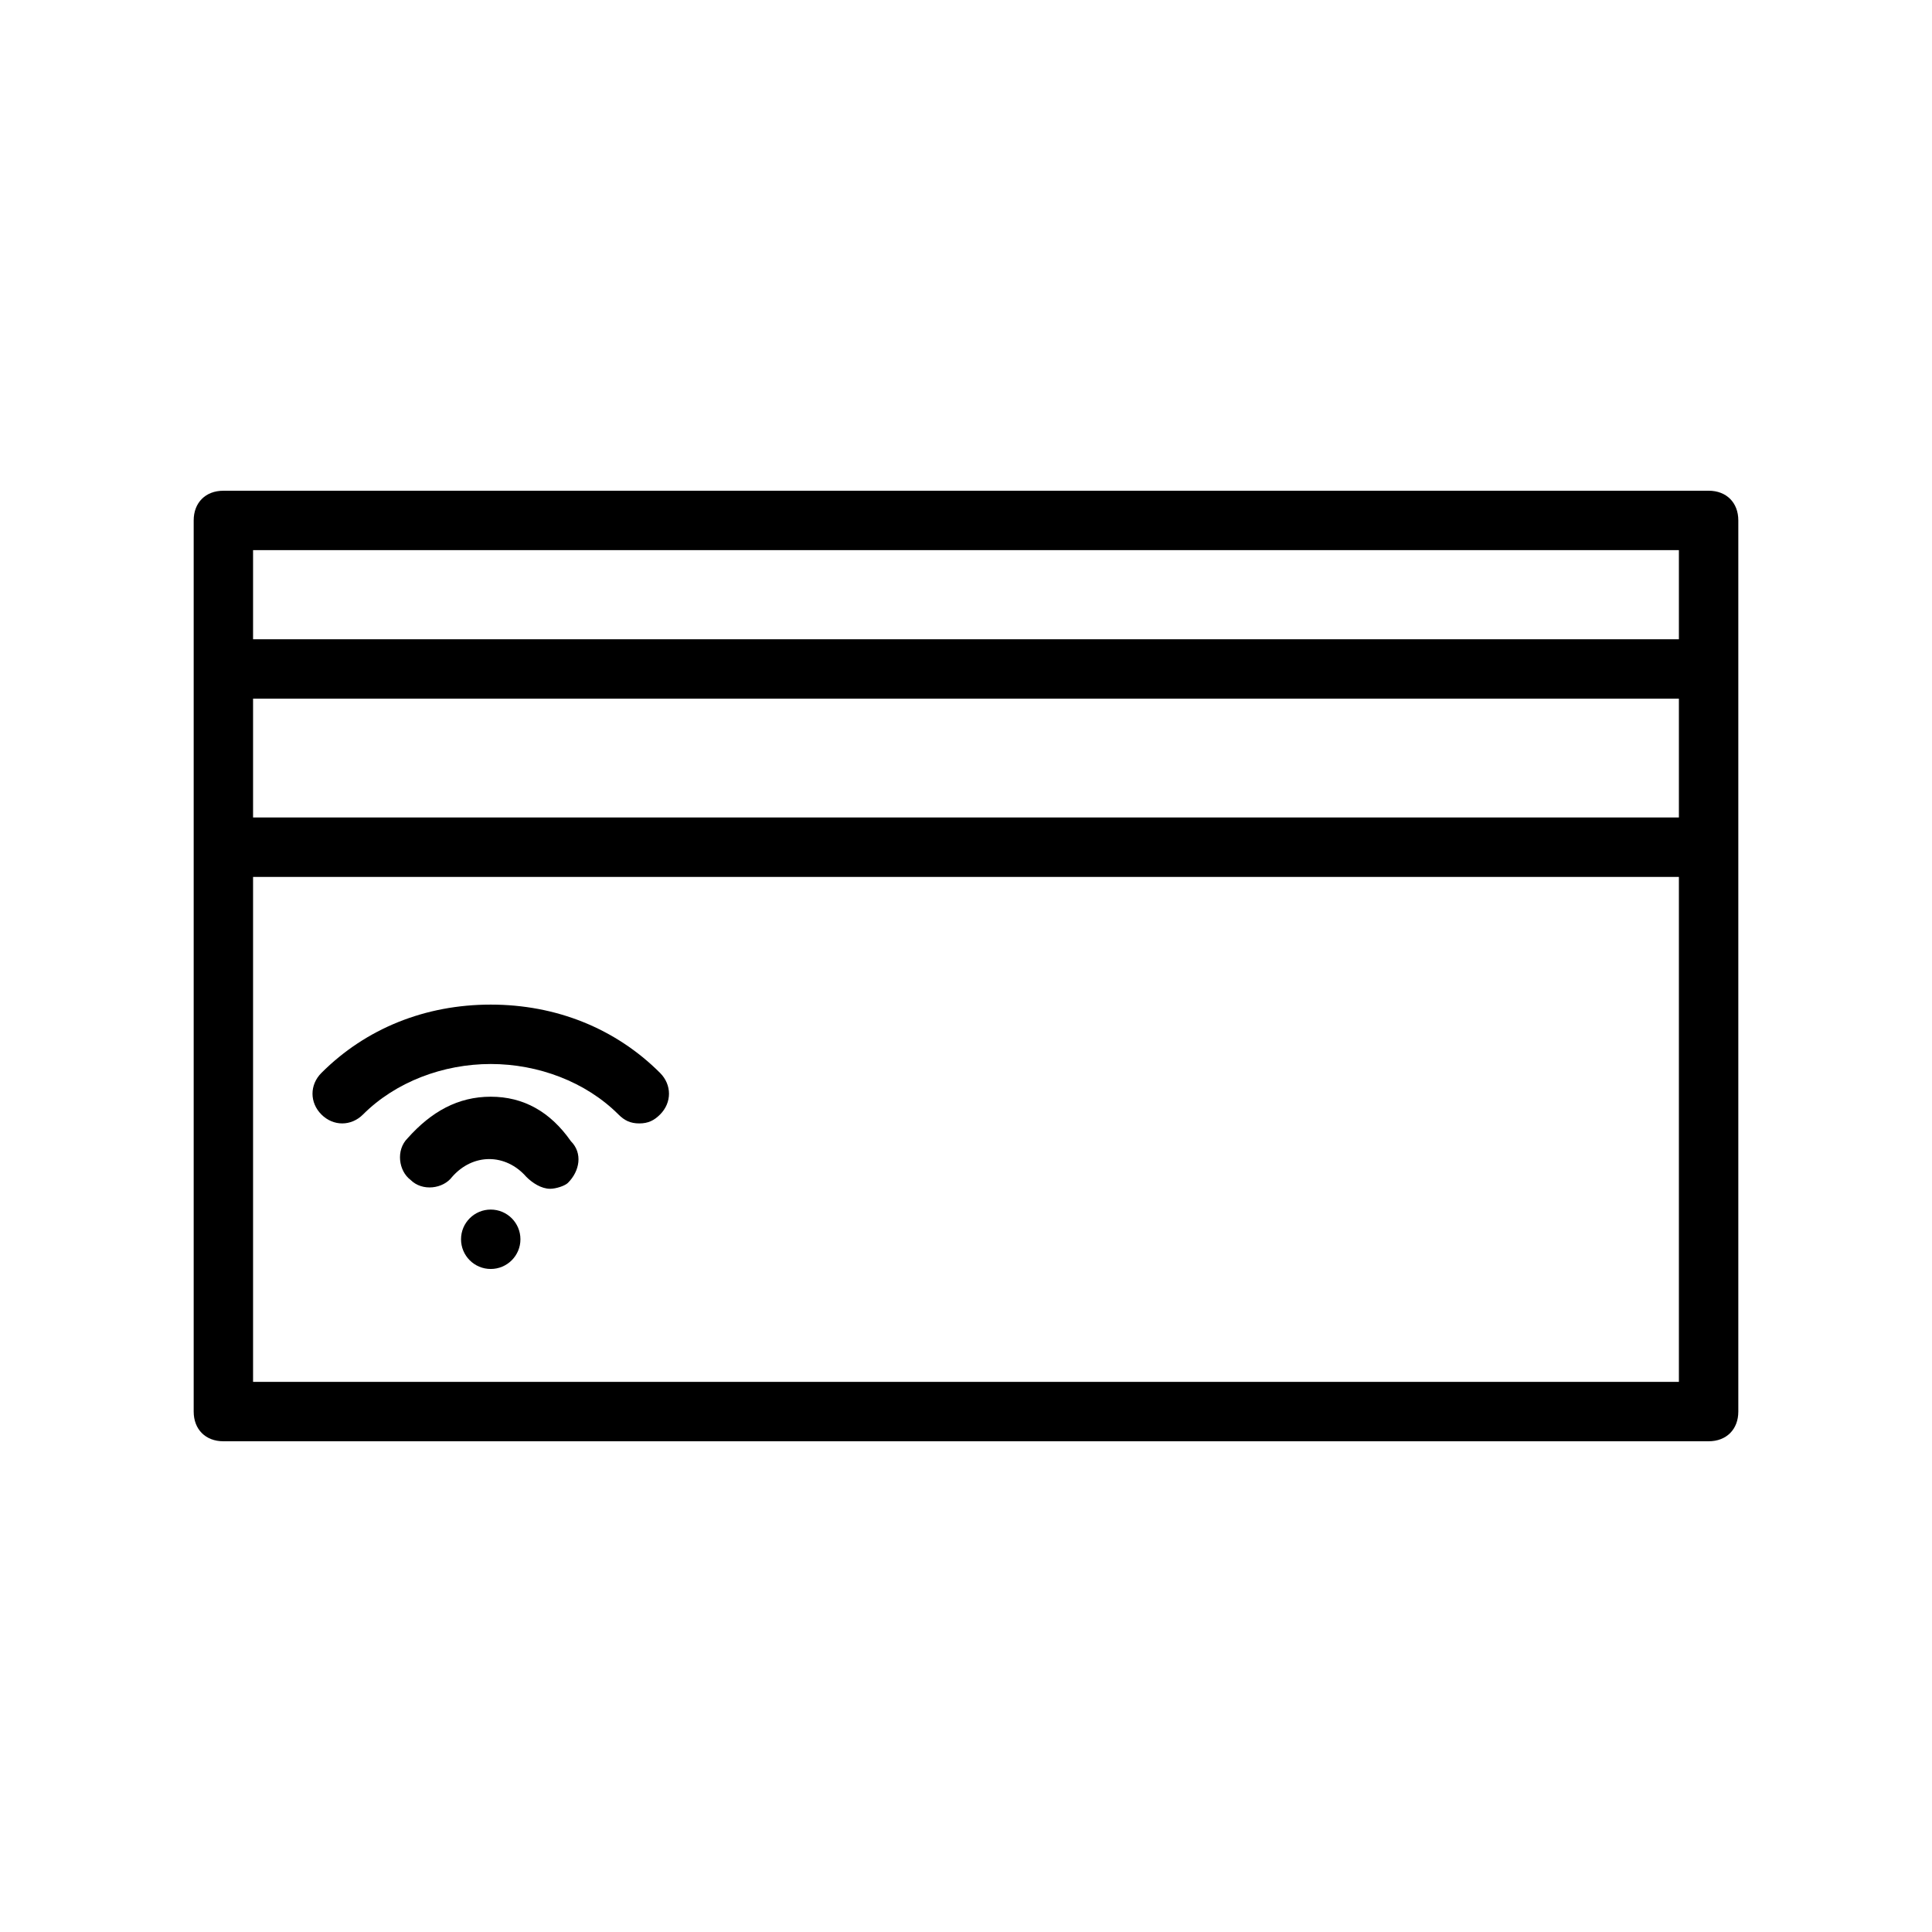 <?xml version="1.0" encoding="UTF-8"?>
<!-- The Best Svg Icon site in the world: iconSvg.co, Visit us! https://iconsvg.co -->
<svg fill="#000000" width="800px" height="800px" version="1.1" viewBox="144 144 512 512" xmlns="http://www.w3.org/2000/svg">
 <g>
  <path d="m596.8 274.05h-393.6c-4.723 0-7.871 3.148-7.871 7.871v236.16c0 4.723 3.148 7.871 7.871 7.871h393.6c4.723 0 7.871-3.148 7.871-7.871v-236.16c0-4.727-3.148-7.875-7.871-7.875zm-7.875 15.742v23.617h-377.86v-23.617zm0 70.848h-377.86v-31.488h377.86zm-377.86 149.57v-133.82h377.86v133.82z"/>
  <path d="m274.05 410.23c-17.32 0-33.062 6.297-44.871 18.105-3.148 3.148-3.148 7.871 0 11.02 3.148 3.148 7.871 3.148 11.02 0 8.66-8.66 21.254-13.383 33.852-13.383 12.594 0 25.191 4.723 33.852 13.383 1.574 1.574 3.148 2.363 5.512 2.363 2.363 0 3.938-0.789 5.512-2.363 3.148-3.148 3.148-7.871 0-11.02-11.812-11.805-27.559-18.105-44.875-18.105z"/>
  <path d="m274.05 434.64c-8.66 0-15.742 3.938-22.043 11.02-3.148 3.148-2.363 8.66 0.789 11.02 3.148 3.148 8.66 2.363 11.02-0.789 5.512-6.297 14.168-6.297 19.68 0 1.574 1.574 3.938 3.148 6.297 3.148 1.574 0 3.938-0.789 4.723-1.574 3.148-3.148 3.938-7.871 0.789-11.02-5.512-7.871-12.594-11.805-21.254-11.805z"/>
  <path d="m281.92 472.42c0 4.348-3.523 7.871-7.871 7.871s-7.871-3.523-7.871-7.871 3.523-7.871 7.871-7.871 7.871 3.523 7.871 7.871"/>
 </g>
</svg>